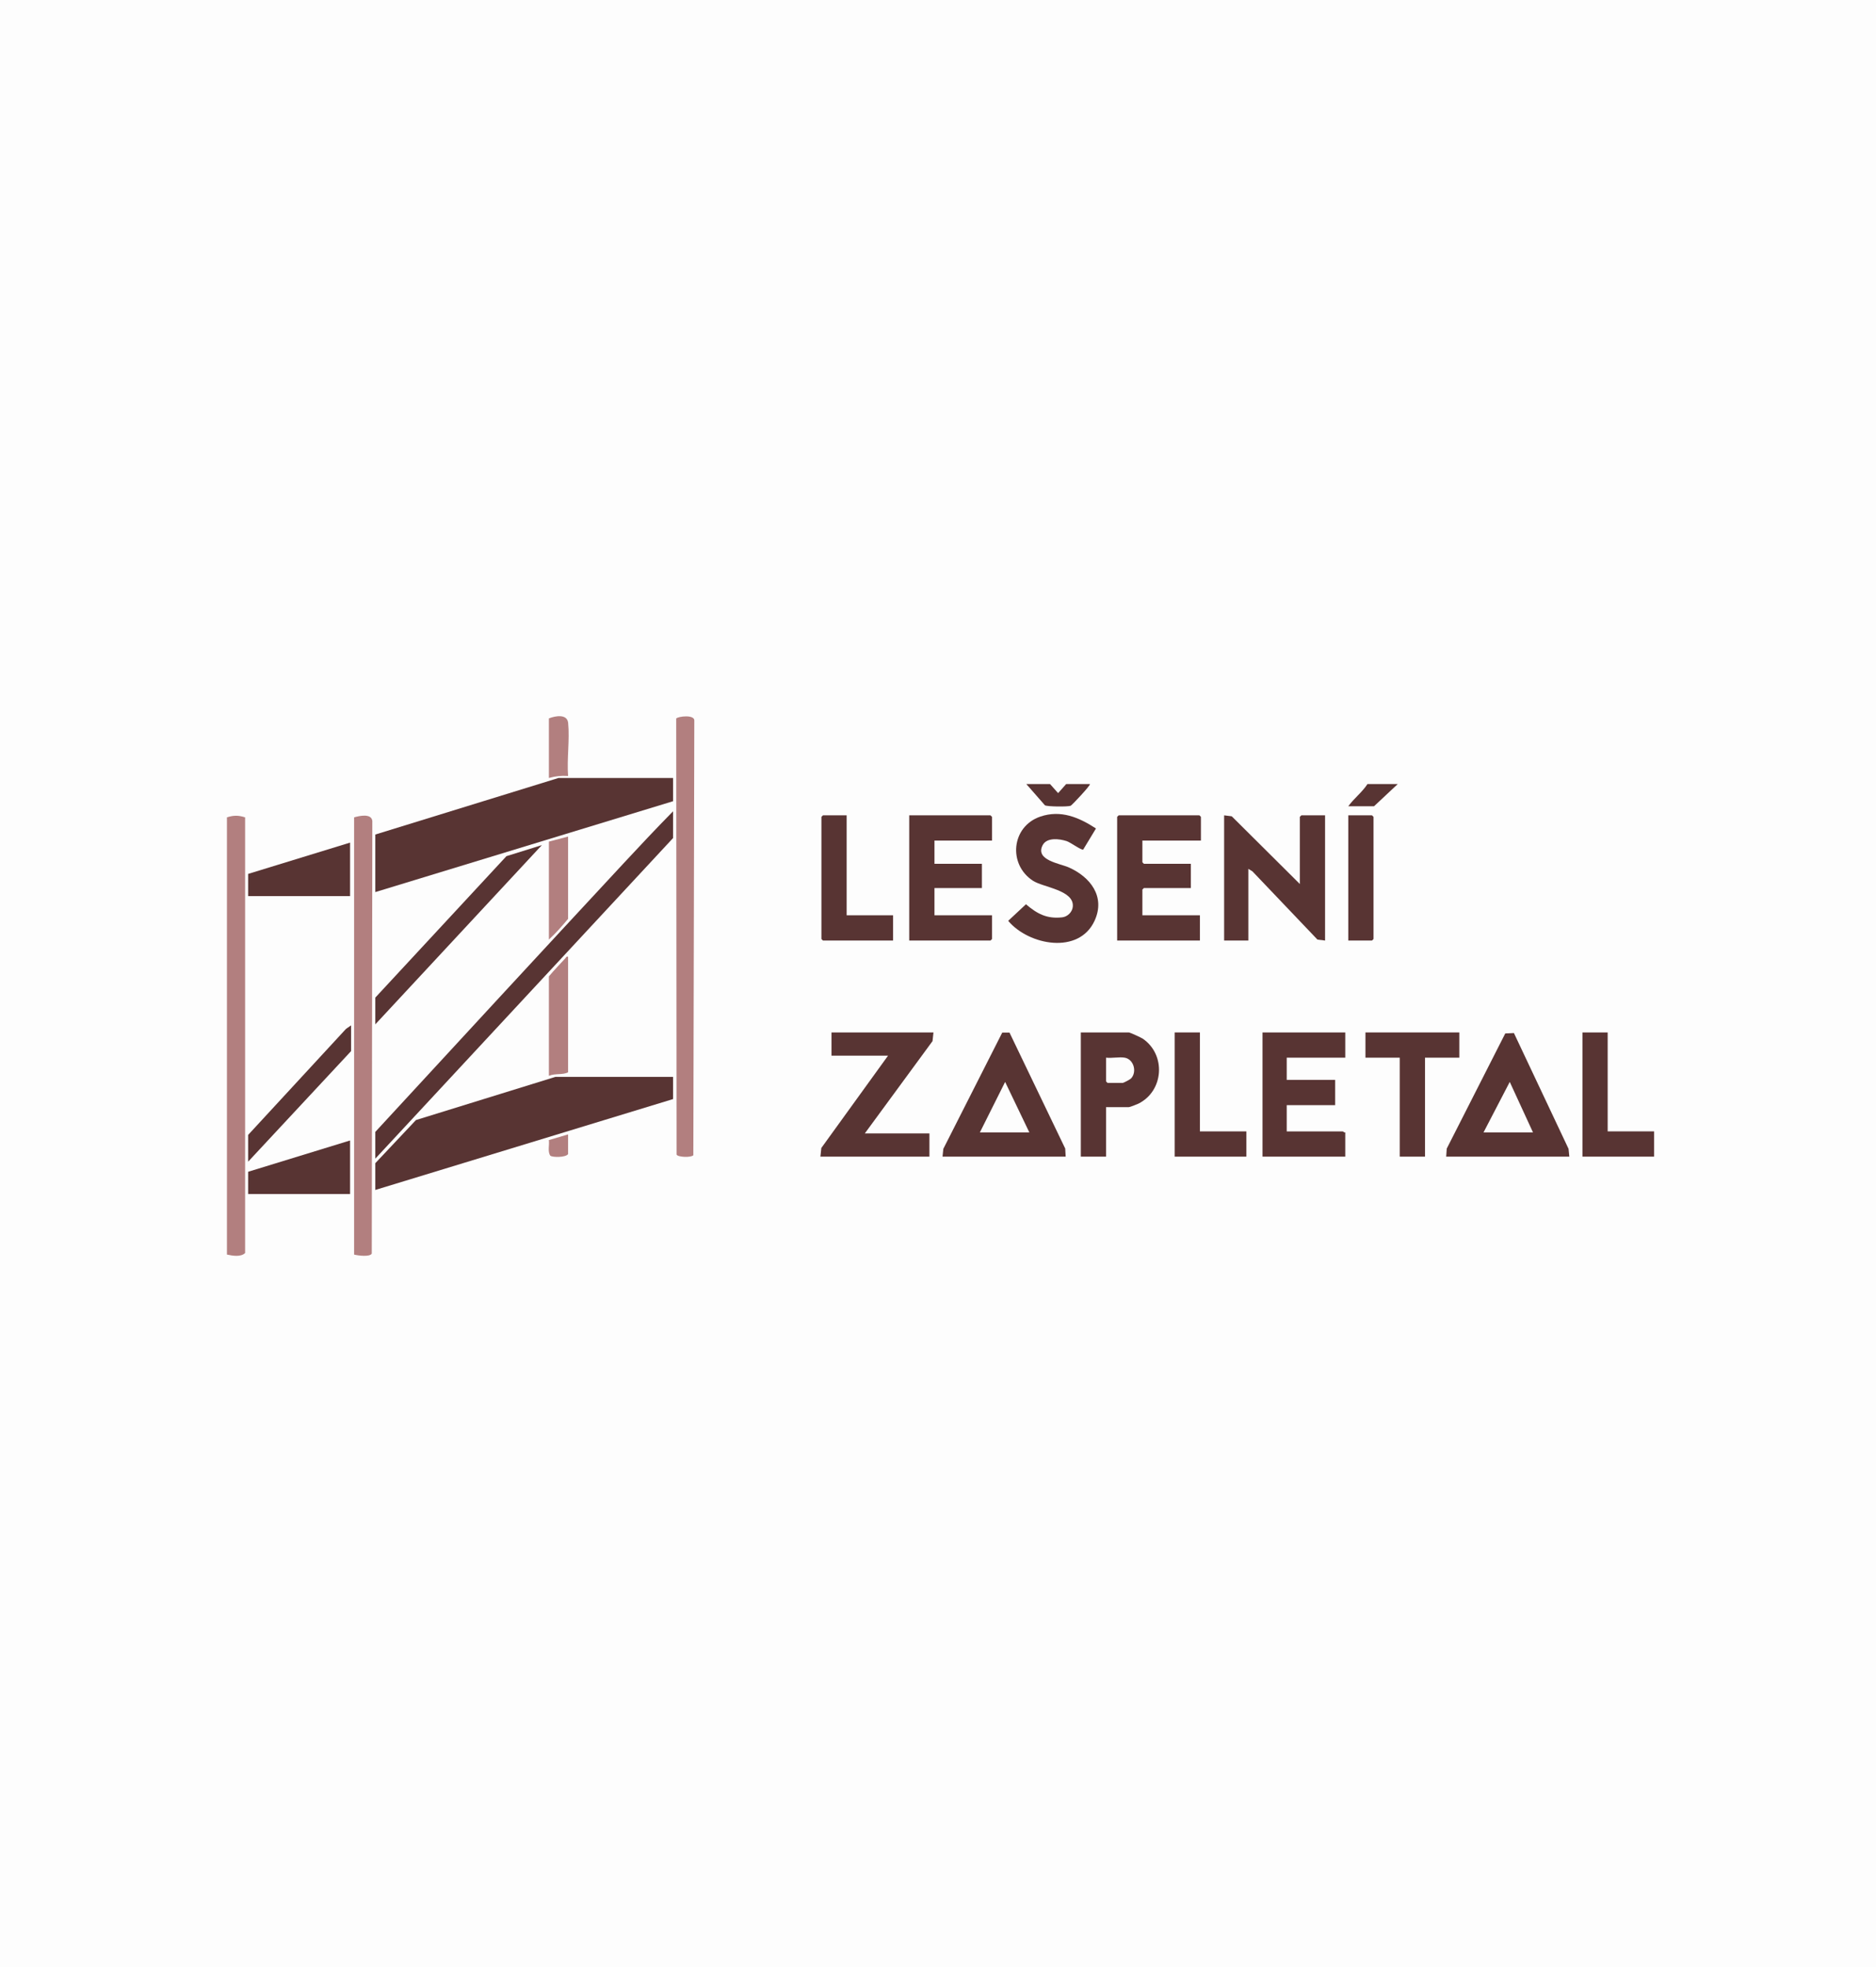 <svg width="372" height="390" viewBox="0 0 372 390" fill="none" xmlns="http://www.w3.org/2000/svg">
<rect width="372" height="390" fill="#FDFDFD"/>
<g clip-path="url(#clip0_261_1362)">
<path d="M133.463 154.255V158.86L74.421 176.877V165.466L110.747 154.255H133.463Z" fill="#583433"/>
<path d="M133.463 213.514V217.918L74.421 235.936V230.632L82.482 222.077L110.146 213.514H133.463Z" fill="#583433"/>
<path d="M133.463 166.166L74.421 229.73V224.426C90.844 206.615 107.266 188.811 123.753 171.069C126.946 167.634 130.178 164.202 133.463 160.861V166.166Z" fill="#583433"/>
<path d="M134.091 142.471C134.368 142.04 137.833 141.597 137.676 142.933L137.484 229.05C137.108 229.527 134.482 229.477 134.159 228.934L134.089 142.473L134.091 142.471Z" fill="#B27F7F"/>
<path d="M48.603 162.063V248.449C47.7 249.287 46.105 248.98 45 248.749V162.063C46.28 161.635 47.321 161.635 48.603 162.063Z" fill="#B27F7F"/>
<path d="M70.217 248.749V162.062C71.268 161.757 73.626 161.232 73.828 162.754L73.72 248.551C73.373 249.261 70.954 248.954 70.217 248.749Z" fill="#B27F7F"/>
<path d="M257.751 175.276V161.962L258.051 161.661H262.753V186.486L261.243 186.296L248.352 172.769L247.542 172.272V186.486H242.74V161.661L244.252 161.852L257.751 175.276Z" fill="#583433"/>
<path d="M185.1 204.706L184.916 206.423L171.489 224.726H184.299V229.331H162.683L162.867 227.612L176.094 209.311H164.884V204.706H185.1Z" fill="#583433"/>
<path d="M238.137 166.667H226.529V170.97L226.828 171.271H236.135V176.076H226.828L226.529 176.377V181.481H237.937V186.486H221.524V161.962L221.825 161.661H237.837L238.137 161.962V166.667Z" fill="#583433"/>
<path d="M196.708 166.667H185.3V171.271H194.705V176.076H185.3V181.481H196.708V186.186L196.408 186.486H180.295V161.661H196.408L196.708 161.962V166.667Z" fill="#583433"/>
<path d="M211.318 229.331H186.9L187.057 227.785L198.739 204.738H200.179L211.224 227.723L211.318 229.331ZM204.112 224.526L199.312 214.517L194.305 224.526H204.112Z" fill="#583433"/>
<path d="M266.757 204.706V209.712H255.149V214.116H264.757V219.121H255.149V224.327H266.257C266.323 224.327 266.561 224.592 266.757 224.528V229.333H250.347V204.708H266.757V204.706Z" fill="#583433"/>
<path d="M286.771 229.331L286.881 227.738L298.483 204.908L300.202 204.828L311.033 227.782L311.189 229.329H286.771V229.331ZM303.983 224.526L299.376 214.516L294.175 224.526H303.983Z" fill="#583433"/>
<path d="M217.323 164.268L214.791 168.452C214.365 168.578 212.286 167.026 211.515 166.771C210.081 166.302 207.569 165.985 206.744 167.591C205.22 170.551 210.169 171.207 211.915 171.977C216.171 173.852 219.237 177.743 217.066 182.522C213.964 189.35 203.984 187.419 199.917 182.58L203.443 179.291C205.654 181.188 207.599 182.223 210.625 181.884C211.689 181.766 212.63 180.833 212.73 179.778C213.043 176.48 206.894 175.962 204.849 174.641C199.84 171.404 200.539 163.879 206.273 161.916C210.335 160.526 213.95 162.06 217.325 164.266L217.323 164.268Z" fill="#583433"/>
<path d="M219.323 219.52V229.331H214.32V204.706H223.827C224.068 204.706 226.269 205.717 226.597 205.939C231.252 209.104 230.795 216.316 225.736 218.826C225.432 218.977 224.042 219.52 223.827 219.52H219.325H219.323ZM223.026 209.71C221.965 209.521 220.445 209.848 219.323 209.71V214.414L219.624 214.715H222.626C222.802 214.715 224.078 214.033 224.26 213.847C225.512 212.559 224.829 210.028 223.026 209.71Z" fill="#583433"/>
<path d="M289.373 204.706V209.71H282.569V229.331H277.564V209.71H270.761V204.706H289.373Z" fill="#583433"/>
<path d="M167.886 161.661V181.481H177.093V186.486H163.184L162.883 186.186V161.962L163.184 161.661H167.886Z" fill="#583433"/>
<path d="M318.793 204.706V224.325H328V229.331H313.791V204.706H318.793Z" fill="#583433"/>
<path d="M237.937 204.706V224.325H247.144V229.331H232.932V204.706H237.937Z" fill="#583433"/>
<path d="M74.421 197.799L100.425 169.755L107.447 167.567L74.421 203.104V197.799Z" fill="#583433"/>
<path d="M69.418 226.126V236.737H49.204V232.333L69.418 226.126Z" fill="#583433"/>
<path d="M69.418 167.068V177.679H49.204V173.273L69.418 167.068Z" fill="#583433"/>
<path d="M267.358 186.486V161.661H272.06L272.361 161.962V186.186L272.06 186.486H267.358Z" fill="#583433"/>
<path d="M69.618 203.304V208.408L49.204 230.331V225.025L68.609 204.002L69.618 203.304Z" fill="#583433"/>
<path d="M112.648 189.689V212.611C111.562 213.175 110.098 212.778 108.844 213.311V193.592C109.872 192.355 111.001 191.213 112.083 190.024C112.261 189.828 112.259 189.595 112.646 189.687L112.648 189.689Z" fill="#B27F7F"/>
<path d="M112.648 165.867V182.183C111.458 183.609 110.208 185.039 108.844 186.288V166.869L112.648 165.869V165.867Z" fill="#B27F7F"/>
<path d="M108.844 142.443C110.118 141.924 112.475 141.513 112.658 143.334C112.988 146.637 112.387 150.493 112.648 153.856C111.296 153.758 110.132 153.892 108.844 154.255V142.443Z" fill="#B27F7F"/>
<path d="M216.121 155.457C216.353 155.625 212.576 159.638 212.316 159.758C211.807 159.989 207.683 159.949 207.205 159.672L203.514 155.457H208.216L209.816 157.255L211.417 155.457H216.119H216.121Z" fill="#583433"/>
<path d="M277.163 155.457L272.461 159.86H267.358C268.489 158.292 270.154 157.035 271.161 155.457H277.165H277.163Z" fill="#583433"/>
<path d="M112.648 224.925V228.829C112.183 229.515 109.572 229.501 109.127 229.148C108.544 228.308 108.979 227.047 108.834 226.048L112.65 224.925H112.648Z" fill="#B27F7F"/>
</g>
<defs>
<clipPath id="clip0_261_1362">
<rect width="283" height="107" fill="white" transform="translate(45 142)"/>
</clipPath>
</defs>
</svg>
